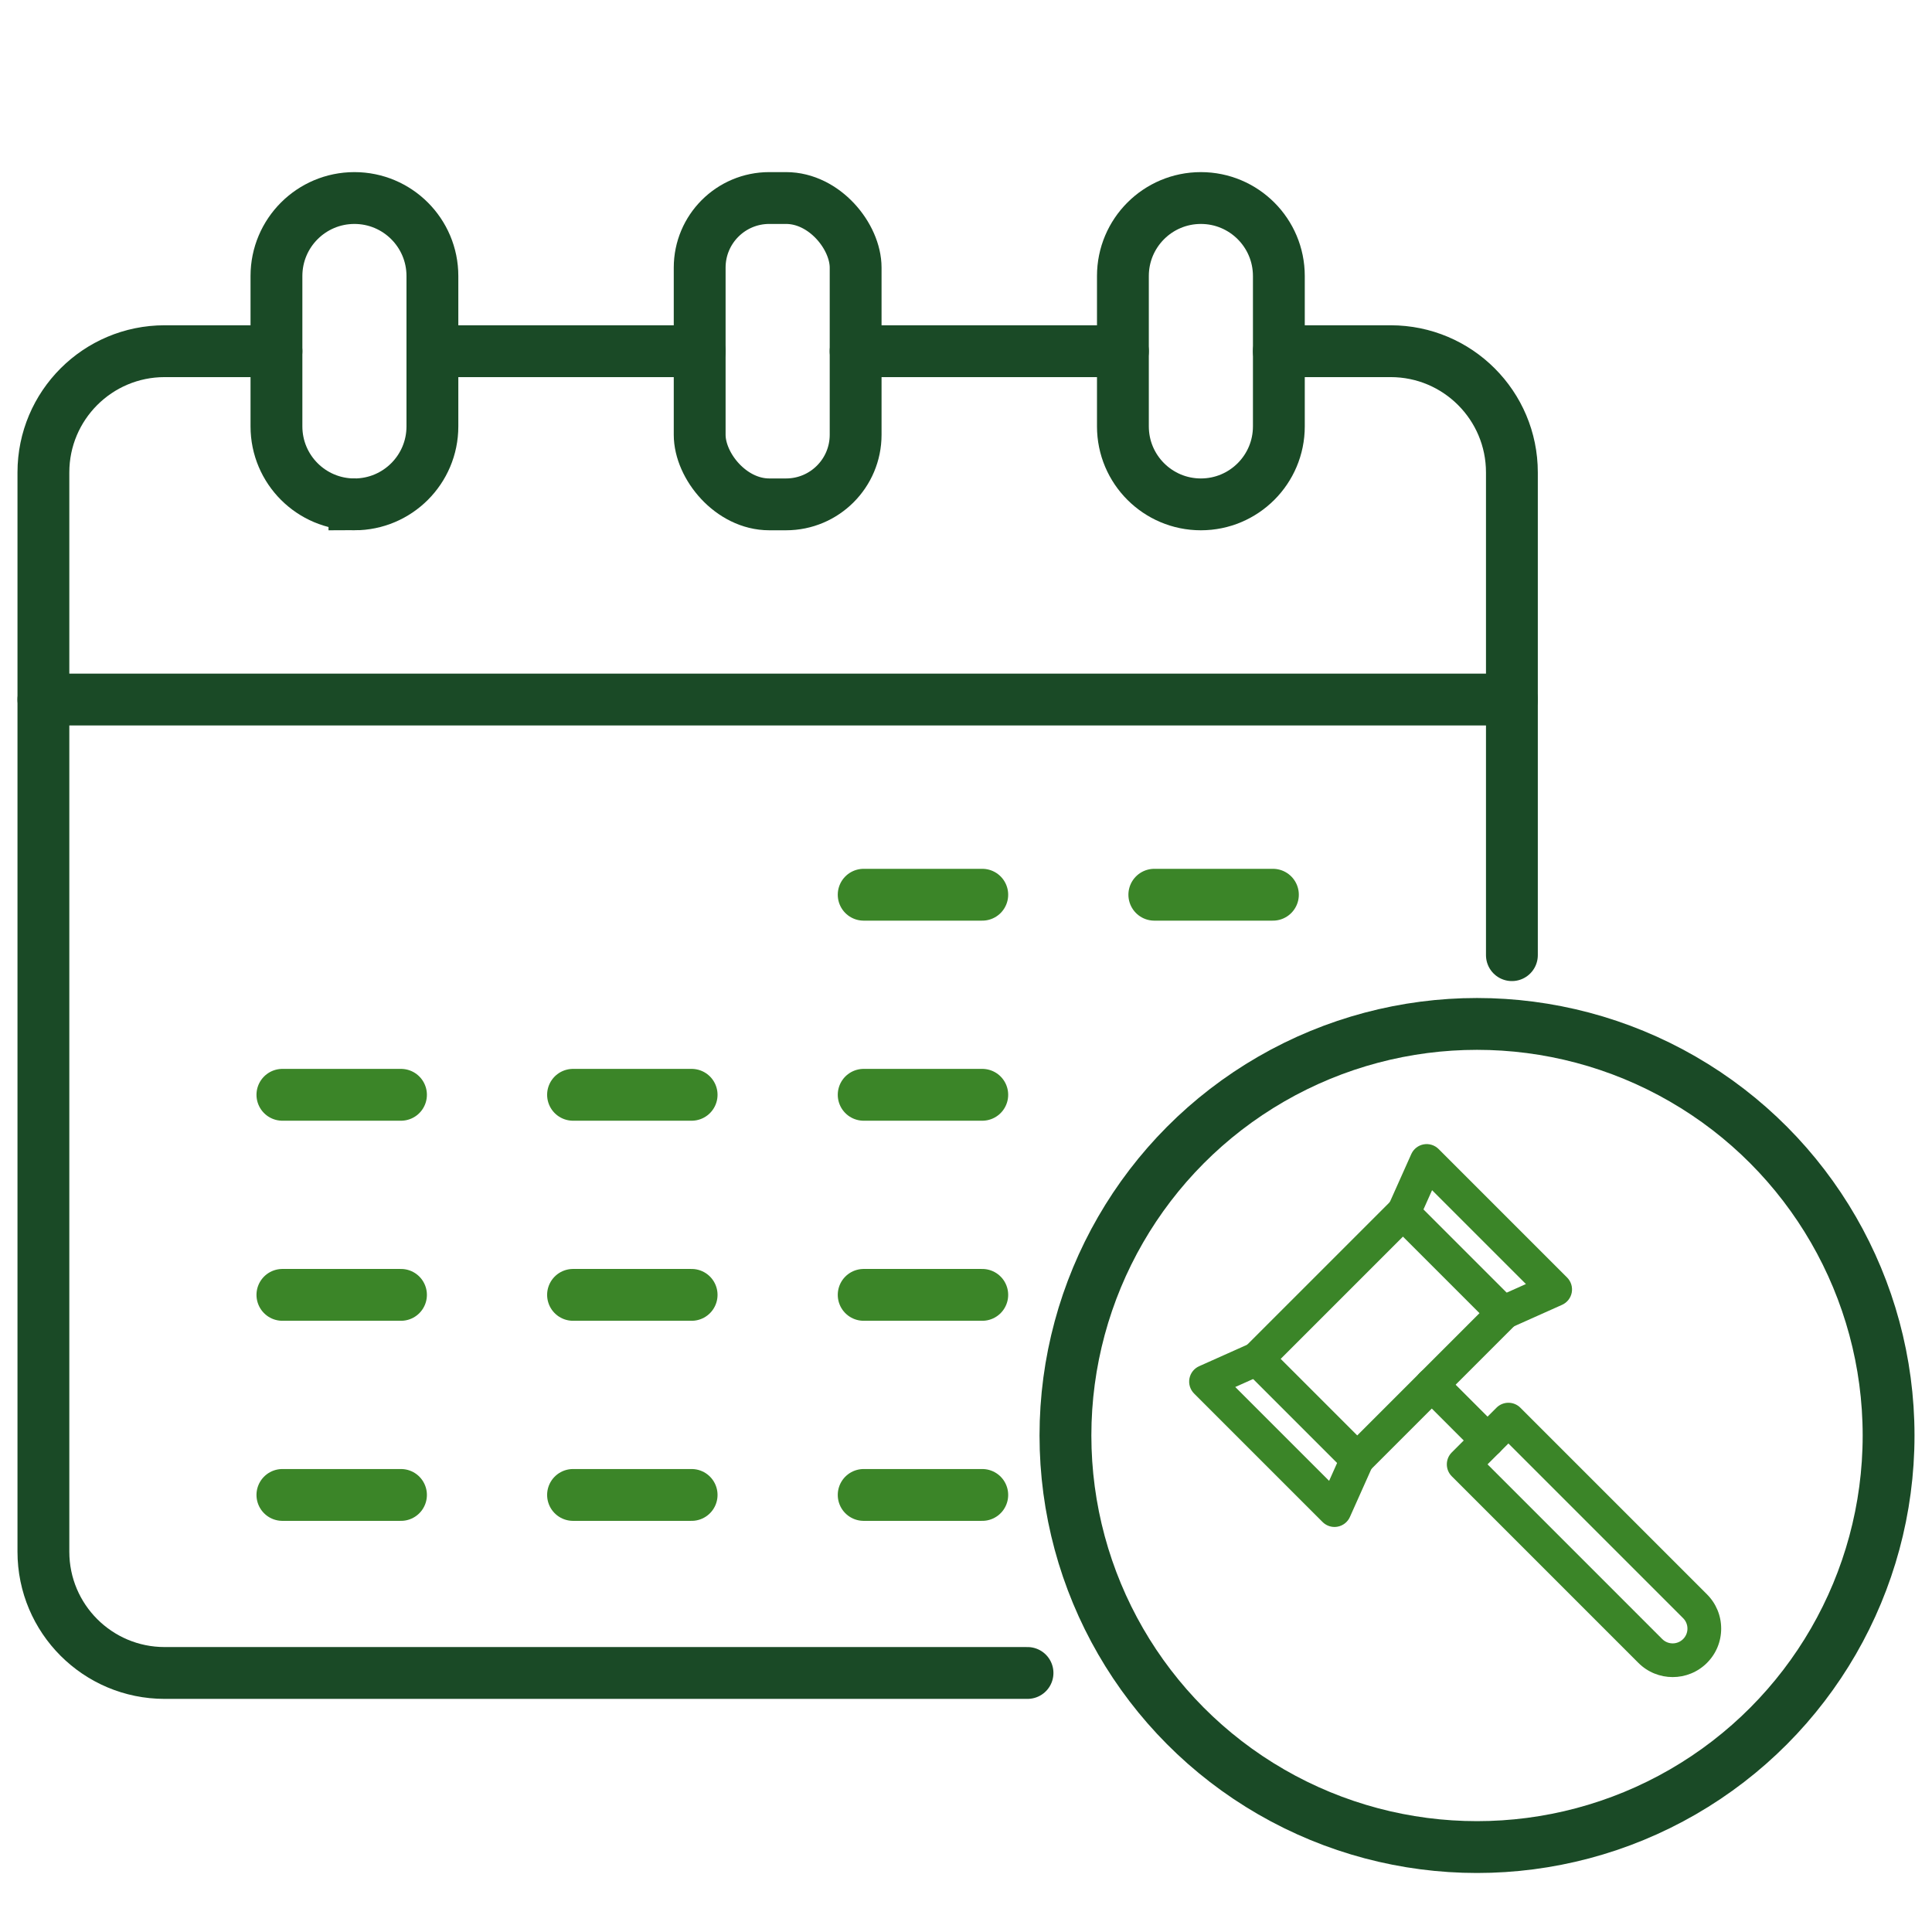 <?xml version="1.0" encoding="UTF-8"?>
<svg xmlns="http://www.w3.org/2000/svg" viewBox="0 0 410 410">
  <g>
    <path d="M218.055,355.029H34.94c-14.21,0-25.729-11.519-25.729-25.728V100.258c0-14.21,11.519-25.729,25.729-25.729h23.726" fill="none" stroke="#1a4a26" stroke-linecap="round" stroke-miterlimit="10" stroke-width="11"/>
    <path d="M271.393,74.529h23.727c14.209,0,25.728,11.519,25.728,25.729v102.442" fill="none" stroke="#1a4a26" stroke-linecap="round" stroke-miterlimit="10" stroke-width="11"/>
    <line x1="181.578" y1="74.529" x2="238.296" y2="74.529" fill="none" stroke="#1a4a26" stroke-linecap="round" stroke-miterlimit="10" stroke-width="11"/>
    <line x1="91.763" y1="74.529" x2="148.482" y2="74.529" fill="none" stroke="#1a4a26" stroke-linecap="round" stroke-miterlimit="10" stroke-width="11"/>
    <line x1="320.848" y1="148.455" x2="9.212" y2="148.455" fill="none" stroke="#1a4a26" stroke-linecap="round" stroke-miterlimit="10" stroke-width="11"/>
    <path d="M75.215,107.035h0c-9.139,0-16.548-7.409-16.548-16.548v-31.914c0-9.139,7.409-16.548,16.548-16.548h0c9.139,0,16.548,7.409,16.548,16.548v31.915c0,9.139-7.409,16.548-16.548,16.548Z" fill="none" stroke="#1a4a26" stroke-linecap="round" stroke-miterlimit="10" stroke-width="11"/>
    <rect x="148.482" y="42.024" width="33.097" height="65.011" rx="14.768" ry="14.768" fill="none" stroke="#1a4a26" stroke-linecap="round" stroke-miterlimit="10" stroke-width="11"/>
    <path d="M254.845,107.035h0c-9.139,0-16.548-7.409-16.548-16.548v-31.914c0-9.139,7.409-16.548,16.548-16.548h0c9.139,0,16.548,7.409,16.548,16.548v31.914c0,9.139-7.409,16.548-16.548,16.548Z" fill="none" stroke="#1a4a26" stroke-linecap="round" stroke-miterlimit="10" stroke-width="11"/>
    <line x1="208.452" y1="189.875" x2="183.286" y2="189.875" fill="none" stroke="#3b8528" stroke-linecap="round" stroke-miterlimit="10" stroke-width="11"/>
    <line x1="270.13" y1="189.875" x2="244.965" y2="189.875" fill="none" stroke="#3b8528" stroke-linecap="round" stroke-miterlimit="10" stroke-width="11"/>
    <line x1="85.095" y1="232.333" x2="59.93" y2="232.333" fill="none" stroke="#3b8528" stroke-linecap="round" stroke-miterlimit="10" stroke-width="11"/>
    <line x1="146.773" y1="232.333" x2="121.608" y2="232.333" fill="none" stroke="#3b8528" stroke-linecap="round" stroke-miterlimit="10" stroke-width="11"/>
    <line x1="208.452" y1="232.333" x2="183.286" y2="232.333" fill="none" stroke="#3b8528" stroke-linecap="round" stroke-miterlimit="10" stroke-width="11"/>
    <line x1="85.095" y1="274.791" x2="59.93" y2="274.791" fill="none" stroke="#3b8528" stroke-linecap="round" stroke-miterlimit="10" stroke-width="11"/>
    <line x1="146.773" y1="274.791" x2="121.608" y2="274.791" fill="none" stroke="#3b8528" stroke-linecap="round" stroke-miterlimit="10" stroke-width="11"/>
    <line x1="208.452" y1="274.791" x2="183.286" y2="274.791" fill="none" stroke="#3b8528" stroke-linecap="round" stroke-miterlimit="10" stroke-width="11"/>
    <line x1="85.095" y1="317.249" x2="59.93" y2="317.249" fill="none" stroke="#3b8528" stroke-linecap="round" stroke-miterlimit="10" stroke-width="11"/>
    <line x1="146.773" y1="317.249" x2="121.608" y2="317.249" fill="none" stroke="#3b8528" stroke-linecap="round" stroke-miterlimit="10" stroke-width="11"/>
    <line x1="208.452" y1="317.249" x2="183.286" y2="317.249" fill="none" stroke="#3b8528" stroke-linecap="round" stroke-miterlimit="10" stroke-width="11"/>
    <g>
      <path d="M288.025,313.259h0c-.949,0-1.859-.377-2.53-1.048l-21.304-21.304c-1.397-1.398-1.397-3.663,0-5.061l31.007-31.007c1.398-1.397,3.663-1.397,5.061,0l21.304,21.304c.671.671,1.048,1.581,1.048,2.53s-.377,1.859-1.048,2.53l-31.008,31.007c-.671.671-1.581,1.048-2.53,1.048ZM271.781,288.376l16.244,16.244,25.947-25.947-16.244-16.244-25.947,25.947Z" fill="#3b8528"/>
      <path d="M354.969,355.902c-2.635,0-5.27-1.003-7.277-3.009l-39.605-39.605c-1.397-1.398-1.397-3.663,0-5.061l9.492-9.492c1.398-1.397,3.663-1.397,5.061,0l39.605,39.605c1.943,1.944,3.014,4.528,3.014,7.277s-1.07,5.333-3.014,7.276h-0c-2.006,2.006-4.641,3.009-7.276,3.009ZM315.678,310.758l37.075,37.075c1.221,1.222,3.209,1.223,4.431,0h.001c.592-.592.917-1.379.917-2.215,0-.837-.326-1.624-.918-2.216l-37.075-37.075-4.432,4.432Z" fill="#3b8528"/>
      <path d="M315.684,309.271c-.915,0-1.831-.349-2.53-1.048l-11.835-11.835c-1.397-1.398-1.397-3.663,0-5.061,1.398-1.397,3.663-1.397,5.061,0l11.835,11.835c1.397,1.398,1.397,3.663,0,5.061-.699.698-1.615,1.048-2.53,1.048Z" fill="#3b8528"/>
      <path d="M283.203,324.045c-.94,0-1.853-.371-2.53-1.048l-27.269-27.268c-.833-.833-1.202-2.022-.988-3.18.213-1.158.983-2.137,2.058-2.617l10.787-4.823c1.805-.805,3.921.001,4.727,1.806.806,1.804-.002,3.921-1.806,4.727l-6.042,2.701,19.918,19.917,2.701-6.041c.806-1.805,2.924-2.613,4.727-1.806,1.804.806,2.613,2.923,1.806,4.727l-4.822,10.786c-.48,1.075-1.459,1.845-2.617,2.058-.216.04-.434.06-.649.06Z" fill="#3b8528"/>
      <path d="M319.245,282.041c-1.368,0-2.674-.789-3.268-2.119-.806-1.804.002-3.921,1.806-4.727l6.042-2.701-19.917-19.917-2.701,6.042c-.807,1.804-2.923,2.612-4.727,1.806-1.804-.806-2.612-2.923-1.806-4.727l4.823-10.786c.48-1.075,1.459-1.845,2.617-2.058,1.159-.214,2.347.156,3.18.988l27.268,27.268c.833.833,1.202,2.022.988,3.18-.213,1.158-.983,2.137-2.058,2.617l-10.786,4.823c-.474.212-.971.313-1.459.313Z" fill="#3b8528"/>
    </g>
    <circle cx="313.446" cy="304.634" r="87.342" fill="none" stroke="#1a4a26" stroke-linecap="round" stroke-miterlimit="10" stroke-width="11"/>
  </g>
  <rect width="410" height="410" fill="none"/>
</svg>